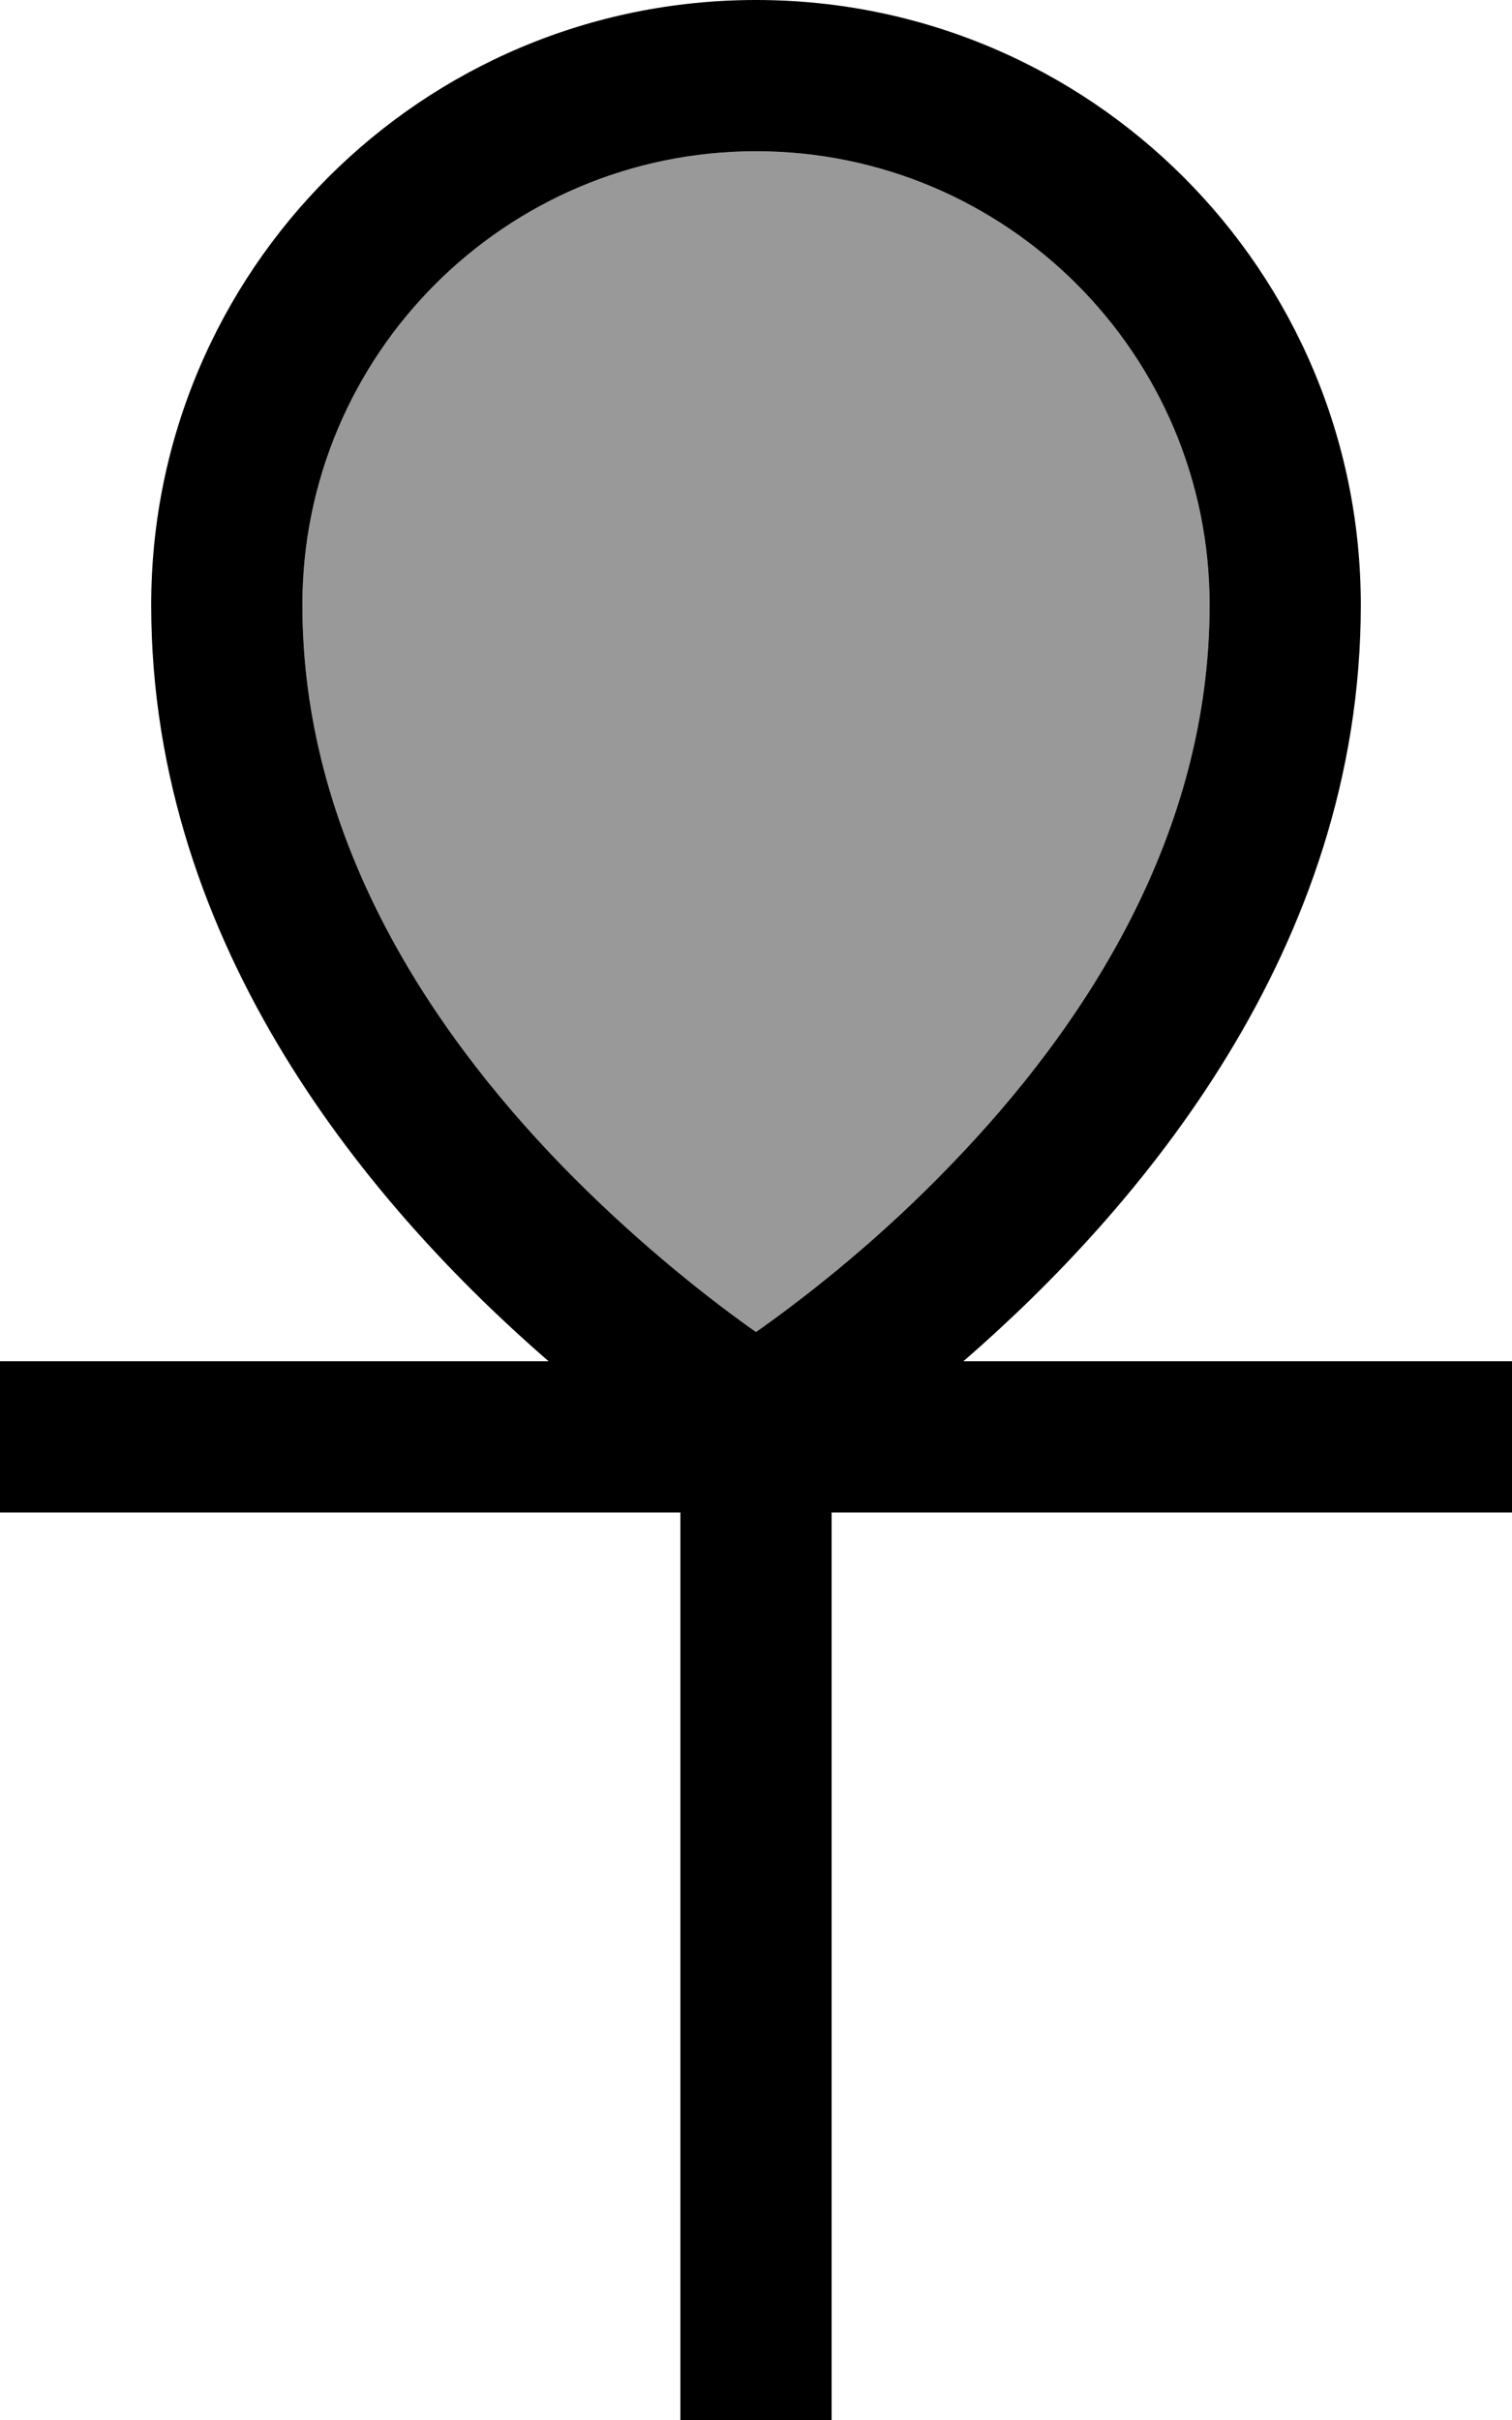 <svg xmlns="http://www.w3.org/2000/svg" viewBox="0 0 320 512"><!--! Font Awesome Pro 7.0.0 by @fontawesome - https://fontawesome.com License - https://fontawesome.com/license (Commercial License) Copyright 2025 Fonticons, Inc. --><path style="fill:currentColor;opacity:.4" d="M64 128c0-53 43-96 96-96s96 43 96 96c0 48.2-25.8 88.6-55 118.7-14.4 14.8-28.8 26.4-39.7 34.2l-1.3 .9-1.3-.9c-10.9-7.8-25.3-19.3-39.7-34.2-29.2-30.1-55-70.5-55-118.7z"/><path style="fill:currentColor;opacity:1" d="M64 128c0 48.2 25.8 88.6 55 118.7 14.4 14.8 28.8 26.4 39.7 34.2l1.3 .9 1.3-.9c10.9-7.8 25.3-19.3 39.7-34.2 29.2-30.1 55-70.5 55-118.7 0-53-43-96-96-96S64 75 64 128zm52.1 160C79.1 255.9 32 200.8 32 128 32 57.3 89.3 0 160 0S288 57.3 288 128c0 72.8-47.1 127.9-84.1 160l116.1 0 0 32-144 0 0 192-32 0 0-192-144 0 0-32 116.1 0z"/></svg>